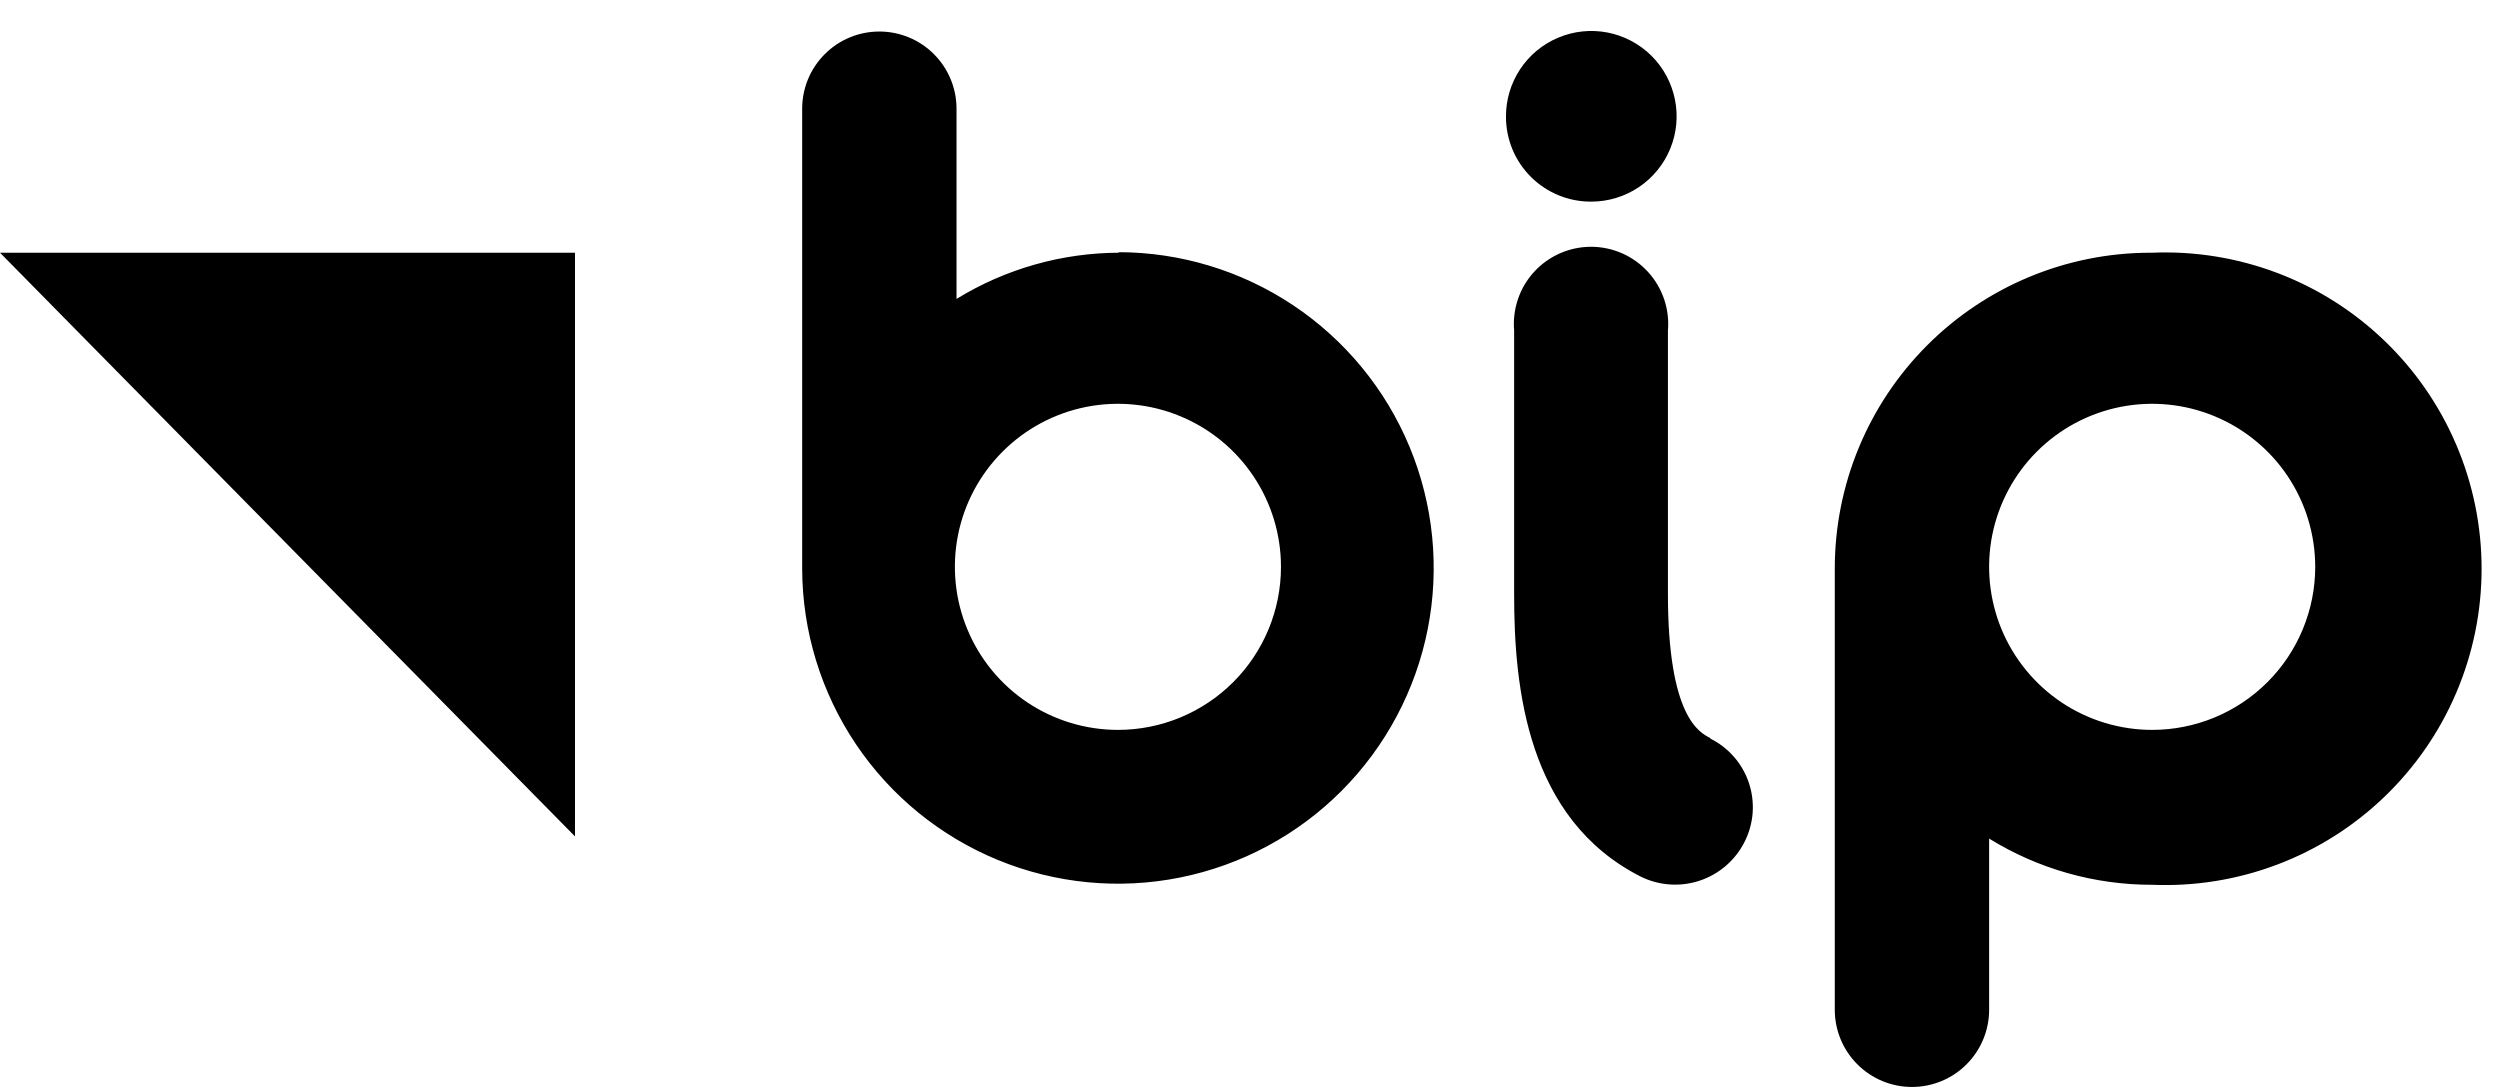 <?xml version="1.0" encoding="UTF-8"?> <svg xmlns="http://www.w3.org/2000/svg" width="69" height="30" viewBox="0 0 69 30" fill="none"><g clip-path="url(#clip0_3588_2742)"><path d="M15.87 6.975H0L15.87 23.085V6.975Z" fill="currentColor"></path><path d="M59.355 6.975C57.044 6.975 54.827 7.893 53.192 9.528C51.558 11.162 50.64 13.379 50.64 15.69V27.87C50.64 28.435 50.864 28.977 51.264 29.376C51.663 29.776 52.205 30 52.77 30C53.335 30 53.877 29.776 54.276 29.376C54.675 28.977 54.9 28.435 54.9 27.87V23.145C56.252 23.981 57.81 24.422 59.4 24.42C60.576 24.469 61.749 24.279 62.85 23.863C63.951 23.447 64.956 22.812 65.805 21.997C66.655 21.182 67.331 20.204 67.792 19.122C68.254 18.039 68.492 16.874 68.492 15.697C68.492 14.521 68.254 13.356 67.792 12.273C67.331 11.191 66.655 10.213 65.805 9.398C64.956 8.583 63.951 7.948 62.85 7.532C61.749 7.116 60.576 6.926 59.4 6.975H59.355ZM59.4 20.145C58.51 20.145 57.64 19.881 56.9 19.387C56.16 18.892 55.583 18.189 55.242 17.367C54.902 16.545 54.813 15.64 54.986 14.767C55.16 13.894 55.589 13.092 56.218 12.463C56.847 11.834 57.649 11.405 58.522 11.231C59.395 11.058 60.3 11.147 61.122 11.488C61.944 11.828 62.647 12.405 63.142 13.145C63.636 13.885 63.9 14.755 63.9 15.645C63.9 16.838 63.426 17.983 62.582 18.827C61.738 19.671 60.593 20.145 59.4 20.145ZM30.9 6.975C29.311 6.977 27.754 7.419 26.4 8.25V3C26.4 2.435 26.175 1.893 25.776 1.494C25.377 1.094 24.835 0.87 24.27 0.87C23.705 0.87 23.163 1.094 22.764 1.494C22.364 1.893 22.14 2.435 22.14 3V15.705C22.146 17.427 22.662 19.109 23.623 20.539C24.584 21.968 25.948 23.08 27.541 23.735C29.134 24.39 30.885 24.559 32.573 24.219C34.262 23.879 35.812 23.047 37.028 21.827C38.244 20.607 39.071 19.054 39.405 17.364C39.739 15.675 39.564 13.924 38.904 12.333C38.243 10.742 37.126 9.383 35.694 8.427C34.261 7.47 32.577 6.96 30.855 6.96L30.9 6.975ZM30.855 20.145C29.965 20.145 29.095 19.881 28.355 19.387C27.615 18.892 27.038 18.189 26.698 17.367C26.357 16.545 26.268 15.64 26.441 14.767C26.615 13.894 27.044 13.092 27.673 12.463C28.302 11.834 29.104 11.405 29.977 11.231C30.85 11.058 31.755 11.147 32.577 11.488C33.399 11.828 34.102 12.405 34.596 13.145C35.091 13.885 35.355 14.755 35.355 15.645C35.355 16.838 34.881 17.983 34.037 18.827C33.193 19.671 32.048 20.145 30.855 20.145ZM47.205 20.37C46.905 20.22 46.035 19.785 46.035 16.395V9.12C46.06 8.826 46.023 8.531 45.928 8.252C45.832 7.973 45.68 7.717 45.48 7.5C45.281 7.283 45.039 7.11 44.769 6.991C44.499 6.873 44.207 6.811 43.912 6.811C43.618 6.811 43.326 6.873 43.056 6.991C42.786 7.11 42.544 7.283 42.344 7.5C42.145 7.717 41.992 7.973 41.897 8.252C41.802 8.531 41.765 8.826 41.79 9.12V16.41C41.79 18.99 42.15 22.605 45.285 24.195C45.792 24.445 46.379 24.485 46.915 24.305C47.452 24.125 47.896 23.741 48.15 23.235C48.276 22.986 48.352 22.715 48.373 22.436C48.393 22.158 48.359 21.878 48.271 21.613C48.183 21.348 48.044 21.103 47.861 20.893C47.678 20.682 47.455 20.509 47.205 20.385V20.37ZM43.92 5.565C44.386 5.565 44.842 5.426 45.23 5.167C45.617 4.908 45.919 4.539 46.097 4.108C46.275 3.677 46.321 3.202 46.228 2.745C46.136 2.288 45.911 1.868 45.58 1.539C45.249 1.211 44.828 0.988 44.37 0.898C43.912 0.809 43.438 0.858 43.008 1.039C42.578 1.219 42.211 1.523 41.954 1.913C41.697 2.302 41.562 2.759 41.565 3.225C41.565 3.534 41.626 3.839 41.744 4.124C41.863 4.409 42.037 4.667 42.256 4.885C42.474 5.102 42.734 5.274 43.02 5.391C43.306 5.508 43.611 5.567 43.92 5.565Z" fill="currentColor"></path></g><defs><clipPath id="clip0_3588_2742"><rect width="69" height="30" fill="currentColor"></rect></clipPath></defs></svg> 